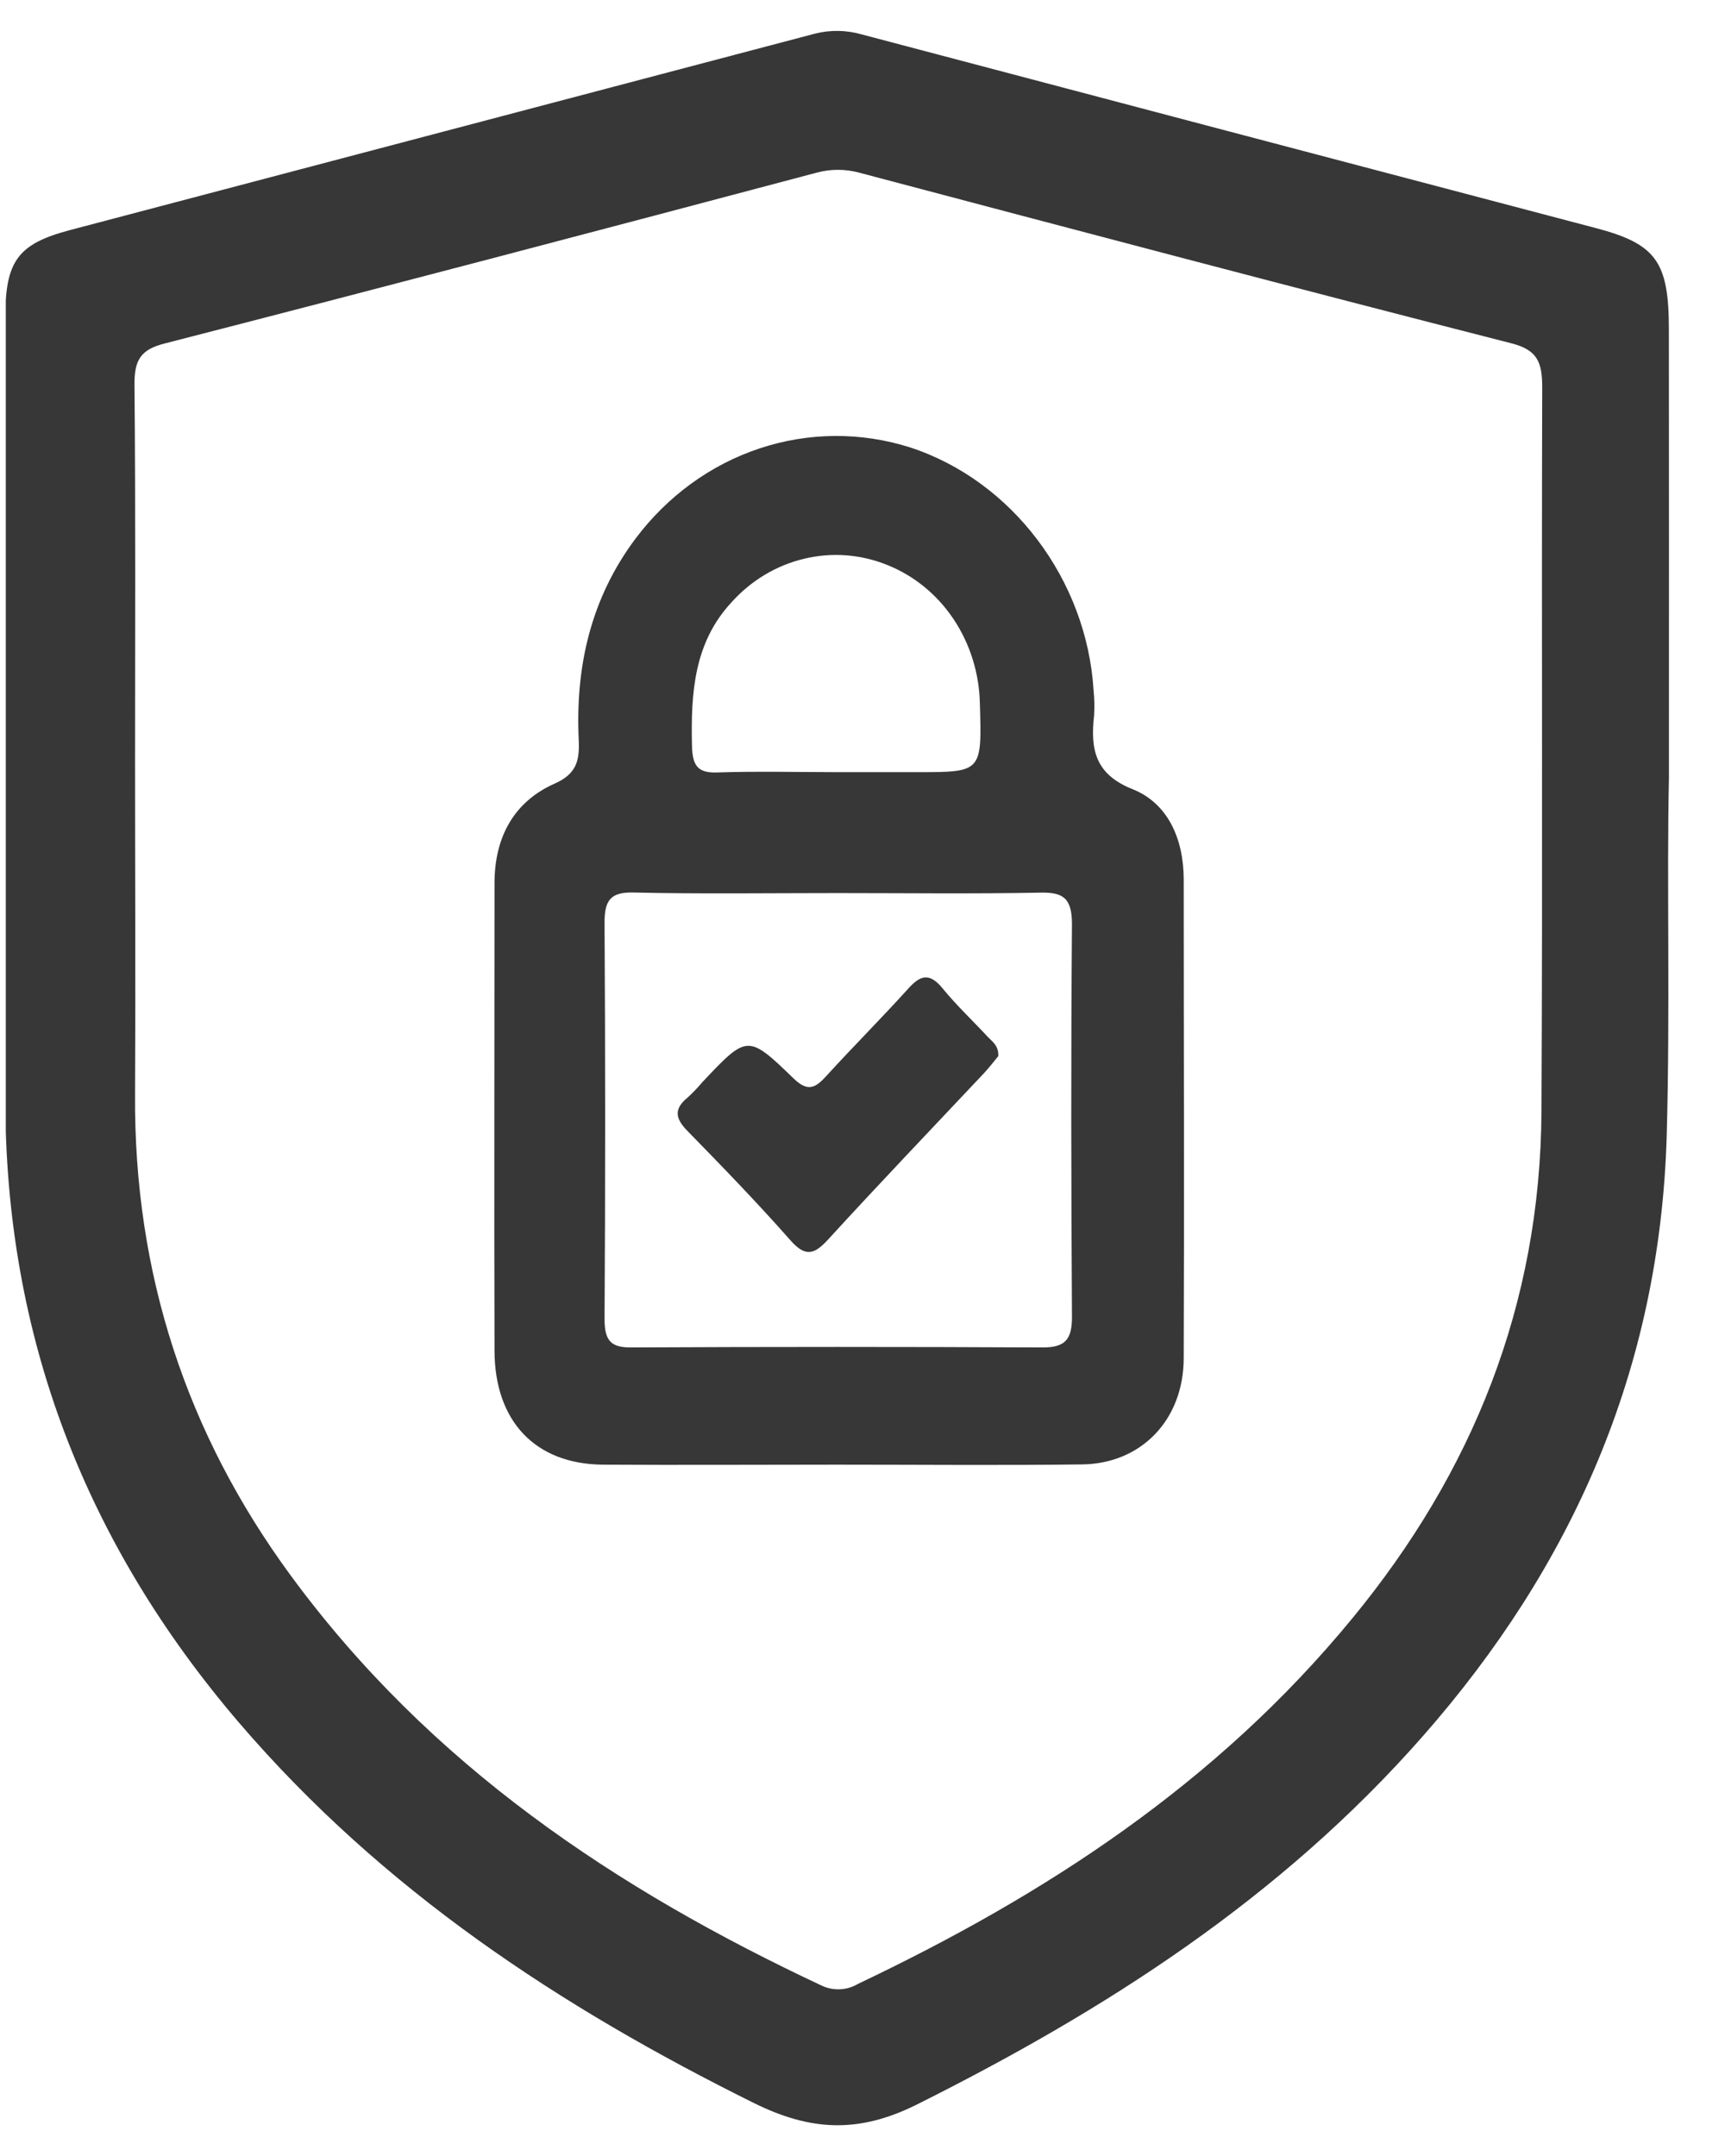 <svg width="28" height="35" viewBox="0 0 28 35" fill="none" xmlns="http://www.w3.org/2000/svg">
<g clip-path="url(#clip0_408_1753)">
<path d="M27.09 12.634C27.053 14.302 27.111 16.367 27.054 18.432C26.944 22.245 25.508 25.438 23.096 28.184C20.777 30.824 17.928 32.642 14.875 34.168C13.932 34.636 13.155 34.596 12.231 34.137C9.104 32.586 6.218 30.695 3.875 27.96C1.407 25.073 0.073 21.713 0.086 17.782C0.1 13.571 0.086 9.366 0.086 5.157C0.086 4.237 0.288 3.959 1.14 3.734C5.172 2.671 9.201 1.608 13.225 0.547C13.475 0.483 13.736 0.487 13.985 0.558C17.96 1.609 21.934 2.657 25.905 3.703C26.881 3.96 27.088 4.249 27.089 5.34C27.092 7.64 27.09 9.94 27.09 12.634ZM2.192 12.389C2.192 14.181 2.202 15.973 2.192 17.764C2.172 20.678 3.031 23.272 4.71 25.564C6.983 28.665 10.011 30.674 13.348 32.239C13.44 32.28 13.54 32.299 13.641 32.293C13.741 32.288 13.839 32.258 13.927 32.206C16.956 30.766 19.744 28.96 21.953 26.269C23.892 23.911 25.004 21.194 25.021 18.036C25.041 14.122 25.021 10.207 25.033 6.293C25.033 5.888 24.962 5.683 24.536 5.574C21.002 4.671 17.477 3.738 13.95 2.804C13.722 2.741 13.481 2.741 13.252 2.804C9.726 3.74 6.201 4.669 2.669 5.577C2.282 5.676 2.18 5.845 2.183 6.246C2.202 8.299 2.192 10.344 2.192 12.389Z" fill="#373737"/>
<path d="M13.591 23.777C12.323 23.777 11.051 23.785 9.787 23.777C8.693 23.769 8.03 23.076 8.027 21.929C8.019 19.398 8.027 16.868 8.027 14.337C8.027 13.571 8.358 13.007 9.001 12.722C9.354 12.566 9.41 12.353 9.394 12.013C9.337 10.807 9.596 9.703 10.32 8.738C10.838 8.05 11.538 7.542 12.331 7.279C13.124 7.016 13.973 7.01 14.769 7.262C16.426 7.801 17.64 9.41 17.751 11.209C17.765 11.345 17.767 11.482 17.759 11.617C17.695 12.179 17.785 12.573 18.385 12.812C18.954 13.038 19.213 13.616 19.214 14.275C19.214 16.865 19.224 19.454 19.214 22.043C19.214 23.05 18.525 23.76 17.568 23.773C16.237 23.79 14.914 23.777 13.591 23.777ZM13.591 14.498C12.486 14.498 11.382 14.514 10.278 14.489C9.908 14.481 9.81 14.616 9.813 14.991C9.826 17.133 9.826 19.274 9.813 21.416C9.813 21.783 9.932 21.877 10.254 21.874C12.477 21.863 14.701 21.863 16.926 21.874C17.289 21.874 17.402 21.748 17.4 21.369C17.387 19.247 17.383 17.125 17.4 15.003C17.4 14.575 17.253 14.483 16.886 14.491C15.792 14.512 14.688 14.498 13.586 14.498H13.591ZM13.565 12.535H14.891C15.939 12.535 15.939 12.535 15.905 11.415C15.894 10.926 15.745 10.451 15.478 10.051C15.211 9.651 14.837 9.346 14.405 9.173C13.974 8.998 13.504 8.962 13.054 9.07C12.604 9.177 12.194 9.422 11.876 9.775C11.265 10.432 11.213 11.247 11.232 12.101C11.239 12.421 11.318 12.551 11.637 12.54C12.273 12.519 12.92 12.534 13.561 12.535H13.565Z" fill="#373737"/>
<path d="M16.204 17.145C16.138 17.225 16.058 17.329 15.97 17.424C15.129 18.318 14.28 19.205 13.448 20.115C13.227 20.357 13.082 20.42 12.834 20.139C12.296 19.529 11.73 18.944 11.165 18.366C10.958 18.158 10.933 18.003 11.165 17.814C11.248 17.738 11.326 17.656 11.399 17.569C12.127 16.797 12.137 16.786 12.88 17.506C13.112 17.731 13.235 17.664 13.415 17.465C13.848 16.99 14.299 16.539 14.732 16.061C14.937 15.828 15.086 15.783 15.302 16.047C15.517 16.312 15.792 16.572 16.036 16.835C16.11 16.911 16.212 16.977 16.204 17.145Z" fill="#373737"/>
</g>
<defs>
<clipPath id="clip0_408_1753">
<rect width="27" height="34" fill="white" transform="translate(0.094 0.501)"/>
</clipPath>
</defs>
</svg>
